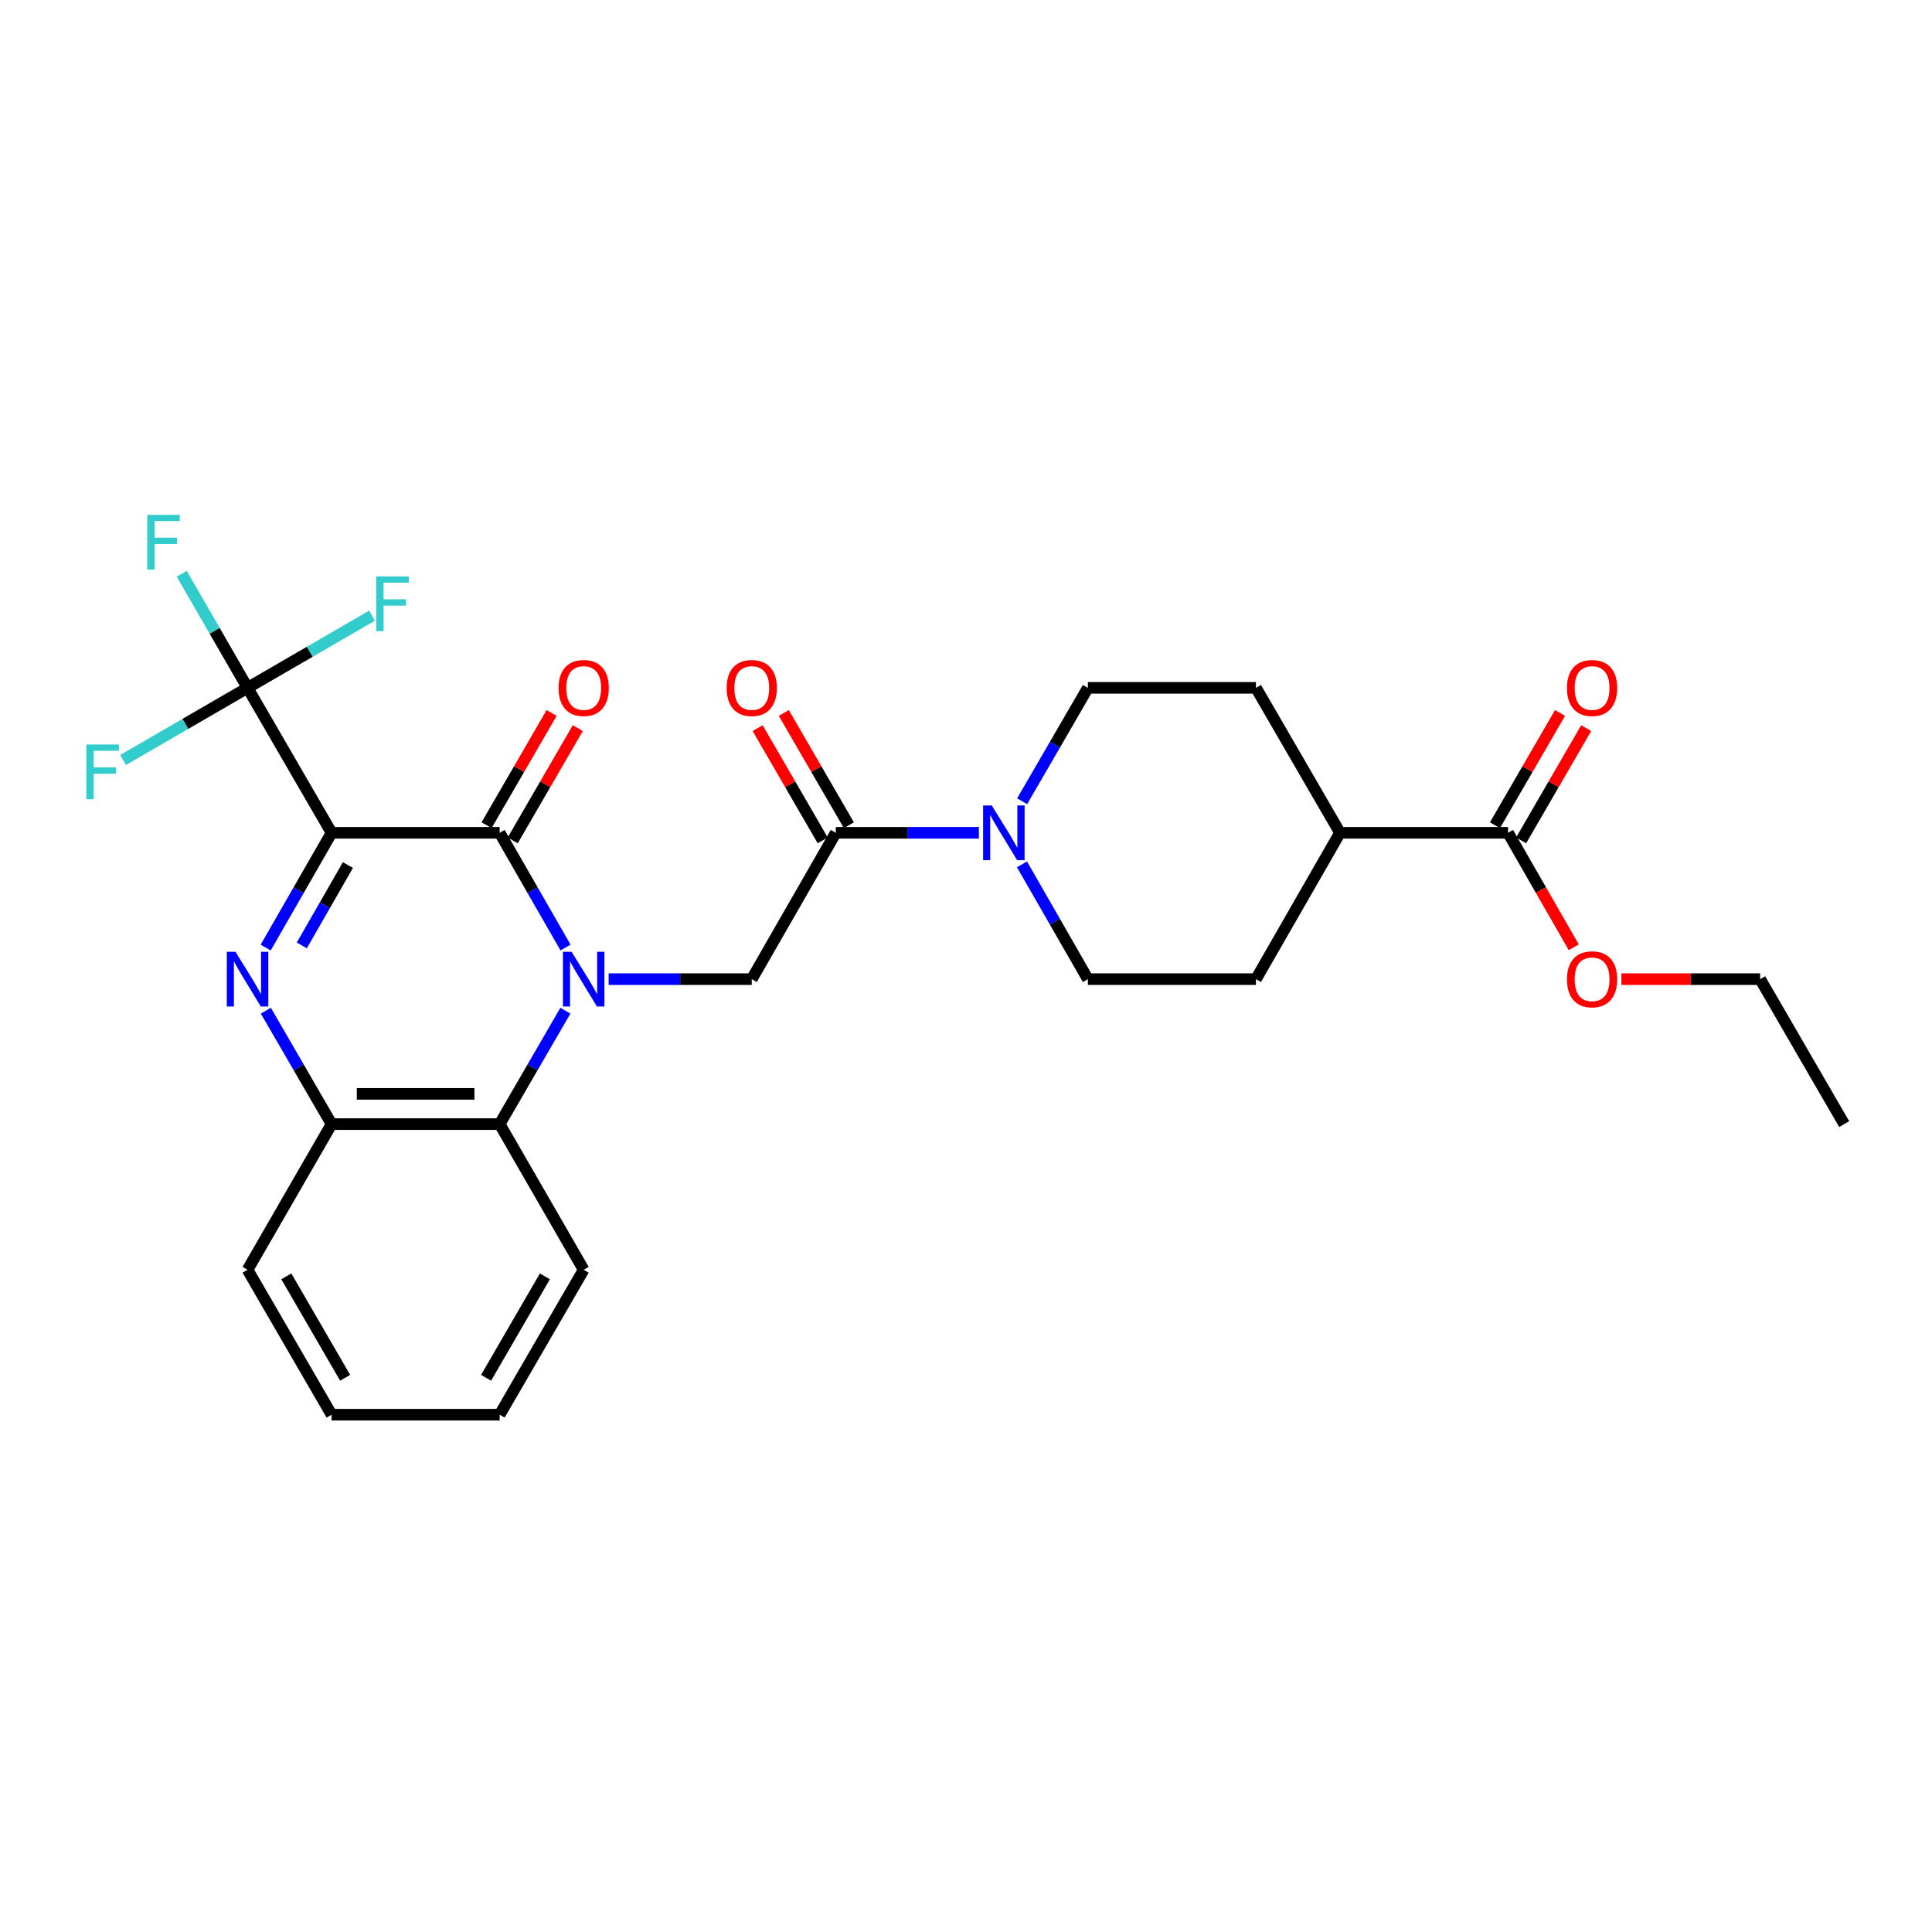 <?xml version='1.0' encoding='iso-8859-1'?>
<svg version='1.1' baseProfile='full'
              xmlns='http://www.w3.org/2000/svg'
                      xmlns:rdkit='http://www.rdkit.org/xml'
                      xmlns:xlink='http://www.w3.org/1999/xlink'
                  xml:space='preserve'
width='1000px' height='1000px' viewBox='0 0 1000 1000'>
<!-- END OF HEADER -->
<rect style='opacity:1.0;fill:#FFFFFF;stroke:none' width='1000' height='1000' x='0' y='0'> </rect>
<path class='bond-1' d='M 171.627,431.055 L 258.616,431.055' style='fill:none;fill-rule:evenodd;stroke:#000000;stroke-width:6px;stroke-linecap:butt;stroke-linejoin:miter;stroke-opacity:1' />
<path class='bond-2' d='M 171.627,431.055 L 154.572,460.756' style='fill:none;fill-rule:evenodd;stroke:#000000;stroke-width:6px;stroke-linecap:butt;stroke-linejoin:miter;stroke-opacity:1' />
<path class='bond-2' d='M 154.572,460.756 L 137.517,490.457' style='fill:none;fill-rule:evenodd;stroke:#0000FF;stroke-width:6px;stroke-linecap:butt;stroke-linejoin:miter;stroke-opacity:1' />
<path class='bond-2' d='M 180.084,447.76 L 168.145,468.55' style='fill:none;fill-rule:evenodd;stroke:#000000;stroke-width:6px;stroke-linecap:butt;stroke-linejoin:miter;stroke-opacity:1' />
<path class='bond-2' d='M 168.145,468.55 L 156.207,489.341' style='fill:none;fill-rule:evenodd;stroke:#0000FF;stroke-width:6px;stroke-linecap:butt;stroke-linejoin:miter;stroke-opacity:1' />
<path class='bond-3' d='M 171.627,431.055 L 128.133,356.023' style='fill:none;fill-rule:evenodd;stroke:#000000;stroke-width:6px;stroke-linecap:butt;stroke-linejoin:miter;stroke-opacity:1' />
<path class='bond-0' d='M 292.726,490.457 L 275.671,460.756' style='fill:none;fill-rule:evenodd;stroke:#0000FF;stroke-width:6px;stroke-linecap:butt;stroke-linejoin:miter;stroke-opacity:1' />
<path class='bond-0' d='M 275.671,460.756 L 258.616,431.055' style='fill:none;fill-rule:evenodd;stroke:#000000;stroke-width:6px;stroke-linecap:butt;stroke-linejoin:miter;stroke-opacity:1' />
<path class='bond-4' d='M 315.026,506.801 L 352.067,506.801' style='fill:none;fill-rule:evenodd;stroke:#0000FF;stroke-width:6px;stroke-linecap:butt;stroke-linejoin:miter;stroke-opacity:1' />
<path class='bond-4' d='M 352.067,506.801 L 389.108,506.801' style='fill:none;fill-rule:evenodd;stroke:#000000;stroke-width:6px;stroke-linecap:butt;stroke-linejoin:miter;stroke-opacity:1' />
<path class='bond-28' d='M 292.646,523.129 L 275.631,552.482' style='fill:none;fill-rule:evenodd;stroke:#0000FF;stroke-width:6px;stroke-linecap:butt;stroke-linejoin:miter;stroke-opacity:1' />
<path class='bond-28' d='M 275.631,552.482 L 258.616,581.834' style='fill:none;fill-rule:evenodd;stroke:#000000;stroke-width:6px;stroke-linecap:butt;stroke-linejoin:miter;stroke-opacity:1' />
<path class='bond-10' d='M 265.387,434.98 L 282.228,405.928' style='fill:none;fill-rule:evenodd;stroke:#000000;stroke-width:6px;stroke-linecap:butt;stroke-linejoin:miter;stroke-opacity:1' />
<path class='bond-10' d='M 282.228,405.928 L 299.068,376.875' style='fill:none;fill-rule:evenodd;stroke:#FF0000;stroke-width:6px;stroke-linecap:butt;stroke-linejoin:miter;stroke-opacity:1' />
<path class='bond-10' d='M 251.846,427.131 L 268.686,398.078' style='fill:none;fill-rule:evenodd;stroke:#000000;stroke-width:6px;stroke-linecap:butt;stroke-linejoin:miter;stroke-opacity:1' />
<path class='bond-10' d='M 268.686,398.078 L 285.527,369.026' style='fill:none;fill-rule:evenodd;stroke:#FF0000;stroke-width:6px;stroke-linecap:butt;stroke-linejoin:miter;stroke-opacity:1' />
<path class='bond-7' d='M 137.598,523.129 L 154.612,552.482' style='fill:none;fill-rule:evenodd;stroke:#0000FF;stroke-width:6px;stroke-linecap:butt;stroke-linejoin:miter;stroke-opacity:1' />
<path class='bond-7' d='M 154.612,552.482 L 171.627,581.834' style='fill:none;fill-rule:evenodd;stroke:#000000;stroke-width:6px;stroke-linecap:butt;stroke-linejoin:miter;stroke-opacity:1' />
<path class='bond-16' d='M 128.133,356.023 L 111.097,326.492' style='fill:none;fill-rule:evenodd;stroke:#000000;stroke-width:6px;stroke-linecap:butt;stroke-linejoin:miter;stroke-opacity:1' />
<path class='bond-16' d='M 111.097,326.492 L 94.062,296.961' style='fill:none;fill-rule:evenodd;stroke:#33CCCC;stroke-width:6px;stroke-linecap:butt;stroke-linejoin:miter;stroke-opacity:1' />
<path class='bond-17' d='M 128.133,356.023 L 95.915,374.701' style='fill:none;fill-rule:evenodd;stroke:#000000;stroke-width:6px;stroke-linecap:butt;stroke-linejoin:miter;stroke-opacity:1' />
<path class='bond-17' d='M 95.915,374.701 L 63.697,393.379' style='fill:none;fill-rule:evenodd;stroke:#33CCCC;stroke-width:6px;stroke-linecap:butt;stroke-linejoin:miter;stroke-opacity:1' />
<path class='bond-18' d='M 128.133,356.023 L 160.355,337.337' style='fill:none;fill-rule:evenodd;stroke:#000000;stroke-width:6px;stroke-linecap:butt;stroke-linejoin:miter;stroke-opacity:1' />
<path class='bond-18' d='M 160.355,337.337 L 192.577,318.651' style='fill:none;fill-rule:evenodd;stroke:#33CCCC;stroke-width:6px;stroke-linecap:butt;stroke-linejoin:miter;stroke-opacity:1' />
<path class='bond-6' d='M 389.108,506.801 L 432.603,431.055' style='fill:none;fill-rule:evenodd;stroke:#000000;stroke-width:6px;stroke-linecap:butt;stroke-linejoin:miter;stroke-opacity:1' />
<path class='bond-5' d='M 258.616,581.834 L 171.627,581.834' style='fill:none;fill-rule:evenodd;stroke:#000000;stroke-width:6px;stroke-linecap:butt;stroke-linejoin:miter;stroke-opacity:1' />
<path class='bond-5' d='M 245.568,566.182 L 184.675,566.182' style='fill:none;fill-rule:evenodd;stroke:#000000;stroke-width:6px;stroke-linecap:butt;stroke-linejoin:miter;stroke-opacity:1' />
<path class='bond-22' d='M 258.616,581.834 L 302.111,657.232' style='fill:none;fill-rule:evenodd;stroke:#000000;stroke-width:6px;stroke-linecap:butt;stroke-linejoin:miter;stroke-opacity:1' />
<path class='bond-8' d='M 432.603,431.055 L 469.64,431.055' style='fill:none;fill-rule:evenodd;stroke:#000000;stroke-width:6px;stroke-linecap:butt;stroke-linejoin:miter;stroke-opacity:1' />
<path class='bond-8' d='M 469.64,431.055 L 506.677,431.055' style='fill:none;fill-rule:evenodd;stroke:#0000FF;stroke-width:6px;stroke-linecap:butt;stroke-linejoin:miter;stroke-opacity:1' />
<path class='bond-14' d='M 439.373,427.131 L 422.533,398.078' style='fill:none;fill-rule:evenodd;stroke:#000000;stroke-width:6px;stroke-linecap:butt;stroke-linejoin:miter;stroke-opacity:1' />
<path class='bond-14' d='M 422.533,398.078 L 405.692,369.026' style='fill:none;fill-rule:evenodd;stroke:#FF0000;stroke-width:6px;stroke-linecap:butt;stroke-linejoin:miter;stroke-opacity:1' />
<path class='bond-14' d='M 425.832,434.98 L 408.991,405.928' style='fill:none;fill-rule:evenodd;stroke:#000000;stroke-width:6px;stroke-linecap:butt;stroke-linejoin:miter;stroke-opacity:1' />
<path class='bond-14' d='M 408.991,405.928 L 392.151,376.875' style='fill:none;fill-rule:evenodd;stroke:#FF0000;stroke-width:6px;stroke-linecap:butt;stroke-linejoin:miter;stroke-opacity:1' />
<path class='bond-23' d='M 171.627,581.834 L 128.133,657.232' style='fill:none;fill-rule:evenodd;stroke:#000000;stroke-width:6px;stroke-linecap:butt;stroke-linejoin:miter;stroke-opacity:1' />
<path class='bond-12' d='M 529.057,414.727 L 546.072,385.375' style='fill:none;fill-rule:evenodd;stroke:#0000FF;stroke-width:6px;stroke-linecap:butt;stroke-linejoin:miter;stroke-opacity:1' />
<path class='bond-12' d='M 546.072,385.375 L 563.086,356.023' style='fill:none;fill-rule:evenodd;stroke:#000000;stroke-width:6px;stroke-linecap:butt;stroke-linejoin:miter;stroke-opacity:1' />
<path class='bond-13' d='M 528.977,447.399 L 546.031,477.1' style='fill:none;fill-rule:evenodd;stroke:#0000FF;stroke-width:6px;stroke-linecap:butt;stroke-linejoin:miter;stroke-opacity:1' />
<path class='bond-13' d='M 546.031,477.1 L 563.086,506.801' style='fill:none;fill-rule:evenodd;stroke:#000000;stroke-width:6px;stroke-linecap:butt;stroke-linejoin:miter;stroke-opacity:1' />
<path class='bond-9' d='M 780.559,431.055 L 693.578,431.055' style='fill:none;fill-rule:evenodd;stroke:#000000;stroke-width:6px;stroke-linecap:butt;stroke-linejoin:miter;stroke-opacity:1' />
<path class='bond-15' d='M 787.329,434.98 L 804.17,405.928' style='fill:none;fill-rule:evenodd;stroke:#000000;stroke-width:6px;stroke-linecap:butt;stroke-linejoin:miter;stroke-opacity:1' />
<path class='bond-15' d='M 804.17,405.928 L 821.011,376.875' style='fill:none;fill-rule:evenodd;stroke:#FF0000;stroke-width:6px;stroke-linecap:butt;stroke-linejoin:miter;stroke-opacity:1' />
<path class='bond-15' d='M 773.788,427.131 L 790.629,398.078' style='fill:none;fill-rule:evenodd;stroke:#000000;stroke-width:6px;stroke-linecap:butt;stroke-linejoin:miter;stroke-opacity:1' />
<path class='bond-15' d='M 790.629,398.078 L 807.47,369.026' style='fill:none;fill-rule:evenodd;stroke:#FF0000;stroke-width:6px;stroke-linecap:butt;stroke-linejoin:miter;stroke-opacity:1' />
<path class='bond-21' d='M 780.559,431.055 L 797.568,460.676' style='fill:none;fill-rule:evenodd;stroke:#000000;stroke-width:6px;stroke-linecap:butt;stroke-linejoin:miter;stroke-opacity:1' />
<path class='bond-21' d='M 797.568,460.676 L 814.577,490.297' style='fill:none;fill-rule:evenodd;stroke:#FF0000;stroke-width:6px;stroke-linecap:butt;stroke-linejoin:miter;stroke-opacity:1' />
<path class='bond-11' d='M 693.578,431.055 L 650.084,506.801' style='fill:none;fill-rule:evenodd;stroke:#000000;stroke-width:6px;stroke-linecap:butt;stroke-linejoin:miter;stroke-opacity:1' />
<path class='bond-30' d='M 693.578,431.055 L 650.084,356.023' style='fill:none;fill-rule:evenodd;stroke:#000000;stroke-width:6px;stroke-linecap:butt;stroke-linejoin:miter;stroke-opacity:1' />
<path class='bond-19' d='M 563.086,356.023 L 650.084,356.023' style='fill:none;fill-rule:evenodd;stroke:#000000;stroke-width:6px;stroke-linecap:butt;stroke-linejoin:miter;stroke-opacity:1' />
<path class='bond-20' d='M 563.086,506.801 L 650.084,506.801' style='fill:none;fill-rule:evenodd;stroke:#000000;stroke-width:6px;stroke-linecap:butt;stroke-linejoin:miter;stroke-opacity:1' />
<path class='bond-24' d='M 839.228,506.801 L 875.14,506.801' style='fill:none;fill-rule:evenodd;stroke:#FF0000;stroke-width:6px;stroke-linecap:butt;stroke-linejoin:miter;stroke-opacity:1' />
<path class='bond-24' d='M 875.14,506.801 L 911.051,506.801' style='fill:none;fill-rule:evenodd;stroke:#000000;stroke-width:6px;stroke-linecap:butt;stroke-linejoin:miter;stroke-opacity:1' />
<path class='bond-29' d='M 302.111,657.232 L 258.616,732.247' style='fill:none;fill-rule:evenodd;stroke:#000000;stroke-width:6px;stroke-linecap:butt;stroke-linejoin:miter;stroke-opacity:1' />
<path class='bond-29' d='M 282.046,660.633 L 251.6,713.144' style='fill:none;fill-rule:evenodd;stroke:#000000;stroke-width:6px;stroke-linecap:butt;stroke-linejoin:miter;stroke-opacity:1' />
<path class='bond-26' d='M 128.133,657.232 L 171.627,732.247' style='fill:none;fill-rule:evenodd;stroke:#000000;stroke-width:6px;stroke-linecap:butt;stroke-linejoin:miter;stroke-opacity:1' />
<path class='bond-26' d='M 148.197,660.633 L 178.643,713.144' style='fill:none;fill-rule:evenodd;stroke:#000000;stroke-width:6px;stroke-linecap:butt;stroke-linejoin:miter;stroke-opacity:1' />
<path class='bond-27' d='M 911.051,506.801 L 954.545,581.834' style='fill:none;fill-rule:evenodd;stroke:#000000;stroke-width:6px;stroke-linecap:butt;stroke-linejoin:miter;stroke-opacity:1' />
<path class='bond-25' d='M 258.616,732.247 L 171.627,732.247' style='fill:none;fill-rule:evenodd;stroke:#000000;stroke-width:6px;stroke-linecap:butt;stroke-linejoin:miter;stroke-opacity:1' />
<path  class='atom-1' d='M 295.851 492.641
L 305.131 507.641
Q 306.051 509.121, 307.531 511.801
Q 309.011 514.481, 309.091 514.641
L 309.091 492.641
L 312.851 492.641
L 312.851 520.961
L 308.971 520.961
L 299.011 504.561
Q 297.851 502.641, 296.611 500.441
Q 295.411 498.241, 295.051 497.561
L 295.051 520.961
L 291.371 520.961
L 291.371 492.641
L 295.851 492.641
' fill='#0000FF'/>
<path  class='atom-3' d='M 121.873 492.641
L 131.153 507.641
Q 132.073 509.121, 133.553 511.801
Q 135.033 514.481, 135.113 514.641
L 135.113 492.641
L 138.873 492.641
L 138.873 520.961
L 134.993 520.961
L 125.033 504.561
Q 123.873 502.641, 122.633 500.441
Q 121.433 498.241, 121.073 497.561
L 121.073 520.961
L 117.393 520.961
L 117.393 492.641
L 121.873 492.641
' fill='#0000FF'/>
<path  class='atom-9' d='M 513.332 416.895
L 522.612 431.895
Q 523.532 433.375, 525.012 436.055
Q 526.492 438.735, 526.572 438.895
L 526.572 416.895
L 530.332 416.895
L 530.332 445.215
L 526.452 445.215
L 516.492 428.815
Q 515.332 426.895, 514.092 424.695
Q 512.892 422.495, 512.532 421.815
L 512.532 445.215
L 508.852 445.215
L 508.852 416.895
L 513.332 416.895
' fill='#0000FF'/>
<path  class='atom-11' d='M 289.111 356.103
Q 289.111 349.303, 292.471 345.503
Q 295.831 341.703, 302.111 341.703
Q 308.391 341.703, 311.751 345.503
Q 315.111 349.303, 315.111 356.103
Q 315.111 362.983, 311.711 366.903
Q 308.311 370.783, 302.111 370.783
Q 295.871 370.783, 292.471 366.903
Q 289.111 363.023, 289.111 356.103
M 302.111 367.583
Q 306.431 367.583, 308.751 364.703
Q 311.111 361.783, 311.111 356.103
Q 311.111 350.543, 308.751 347.743
Q 306.431 344.903, 302.111 344.903
Q 297.791 344.903, 295.431 347.703
Q 293.111 350.503, 293.111 356.103
Q 293.111 361.823, 295.431 364.703
Q 297.791 367.583, 302.111 367.583
' fill='#FF0000'/>
<path  class='atom-15' d='M 376.108 356.103
Q 376.108 349.303, 379.468 345.503
Q 382.828 341.703, 389.108 341.703
Q 395.388 341.703, 398.748 345.503
Q 402.108 349.303, 402.108 356.103
Q 402.108 362.983, 398.708 366.903
Q 395.308 370.783, 389.108 370.783
Q 382.868 370.783, 379.468 366.903
Q 376.108 363.023, 376.108 356.103
M 389.108 367.583
Q 393.428 367.583, 395.748 364.703
Q 398.108 361.783, 398.108 356.103
Q 398.108 350.543, 395.748 347.743
Q 393.428 344.903, 389.108 344.903
Q 384.788 344.903, 382.428 347.703
Q 380.108 350.503, 380.108 356.103
Q 380.108 361.823, 382.428 364.703
Q 384.788 367.583, 389.108 367.583
' fill='#FF0000'/>
<path  class='atom-16' d='M 811.053 356.103
Q 811.053 349.303, 814.413 345.503
Q 817.773 341.703, 824.053 341.703
Q 830.333 341.703, 833.693 345.503
Q 837.053 349.303, 837.053 356.103
Q 837.053 362.983, 833.653 366.903
Q 830.253 370.783, 824.053 370.783
Q 817.813 370.783, 814.413 366.903
Q 811.053 363.023, 811.053 356.103
M 824.053 367.583
Q 828.373 367.583, 830.693 364.703
Q 833.053 361.783, 833.053 356.103
Q 833.053 350.543, 830.693 347.743
Q 828.373 344.903, 824.053 344.903
Q 819.733 344.903, 817.373 347.703
Q 815.053 350.503, 815.053 356.103
Q 815.053 361.823, 817.373 364.703
Q 819.733 367.583, 824.053 367.583
' fill='#FF0000'/>
<path  class='atom-17' d='M 76.218 266.465
L 93.058 266.465
L 93.058 269.705
L 80.018 269.705
L 80.018 278.305
L 91.618 278.305
L 91.618 281.585
L 80.018 281.585
L 80.018 294.785
L 76.218 294.785
L 76.218 266.465
' fill='#33CCCC'/>
<path  class='atom-18' d='M 44.689 385.357
L 61.529 385.357
L 61.529 388.597
L 48.489 388.597
L 48.489 397.197
L 60.089 397.197
L 60.089 400.477
L 48.489 400.477
L 48.489 413.677
L 44.689 413.677
L 44.689 385.357
' fill='#33CCCC'/>
<path  class='atom-19' d='M 194.745 298.351
L 211.585 298.351
L 211.585 301.591
L 198.545 301.591
L 198.545 310.191
L 210.145 310.191
L 210.145 313.471
L 198.545 313.471
L 198.545 326.671
L 194.745 326.671
L 194.745 298.351
' fill='#33CCCC'/>
<path  class='atom-22' d='M 811.053 506.881
Q 811.053 500.081, 814.413 496.281
Q 817.773 492.481, 824.053 492.481
Q 830.333 492.481, 833.693 496.281
Q 837.053 500.081, 837.053 506.881
Q 837.053 513.761, 833.653 517.681
Q 830.253 521.561, 824.053 521.561
Q 817.813 521.561, 814.413 517.681
Q 811.053 513.801, 811.053 506.881
M 824.053 518.361
Q 828.373 518.361, 830.693 515.481
Q 833.053 512.561, 833.053 506.881
Q 833.053 501.321, 830.693 498.521
Q 828.373 495.681, 824.053 495.681
Q 819.733 495.681, 817.373 498.481
Q 815.053 501.281, 815.053 506.881
Q 815.053 512.601, 817.373 515.481
Q 819.733 518.361, 824.053 518.361
' fill='#FF0000'/>
</svg>
